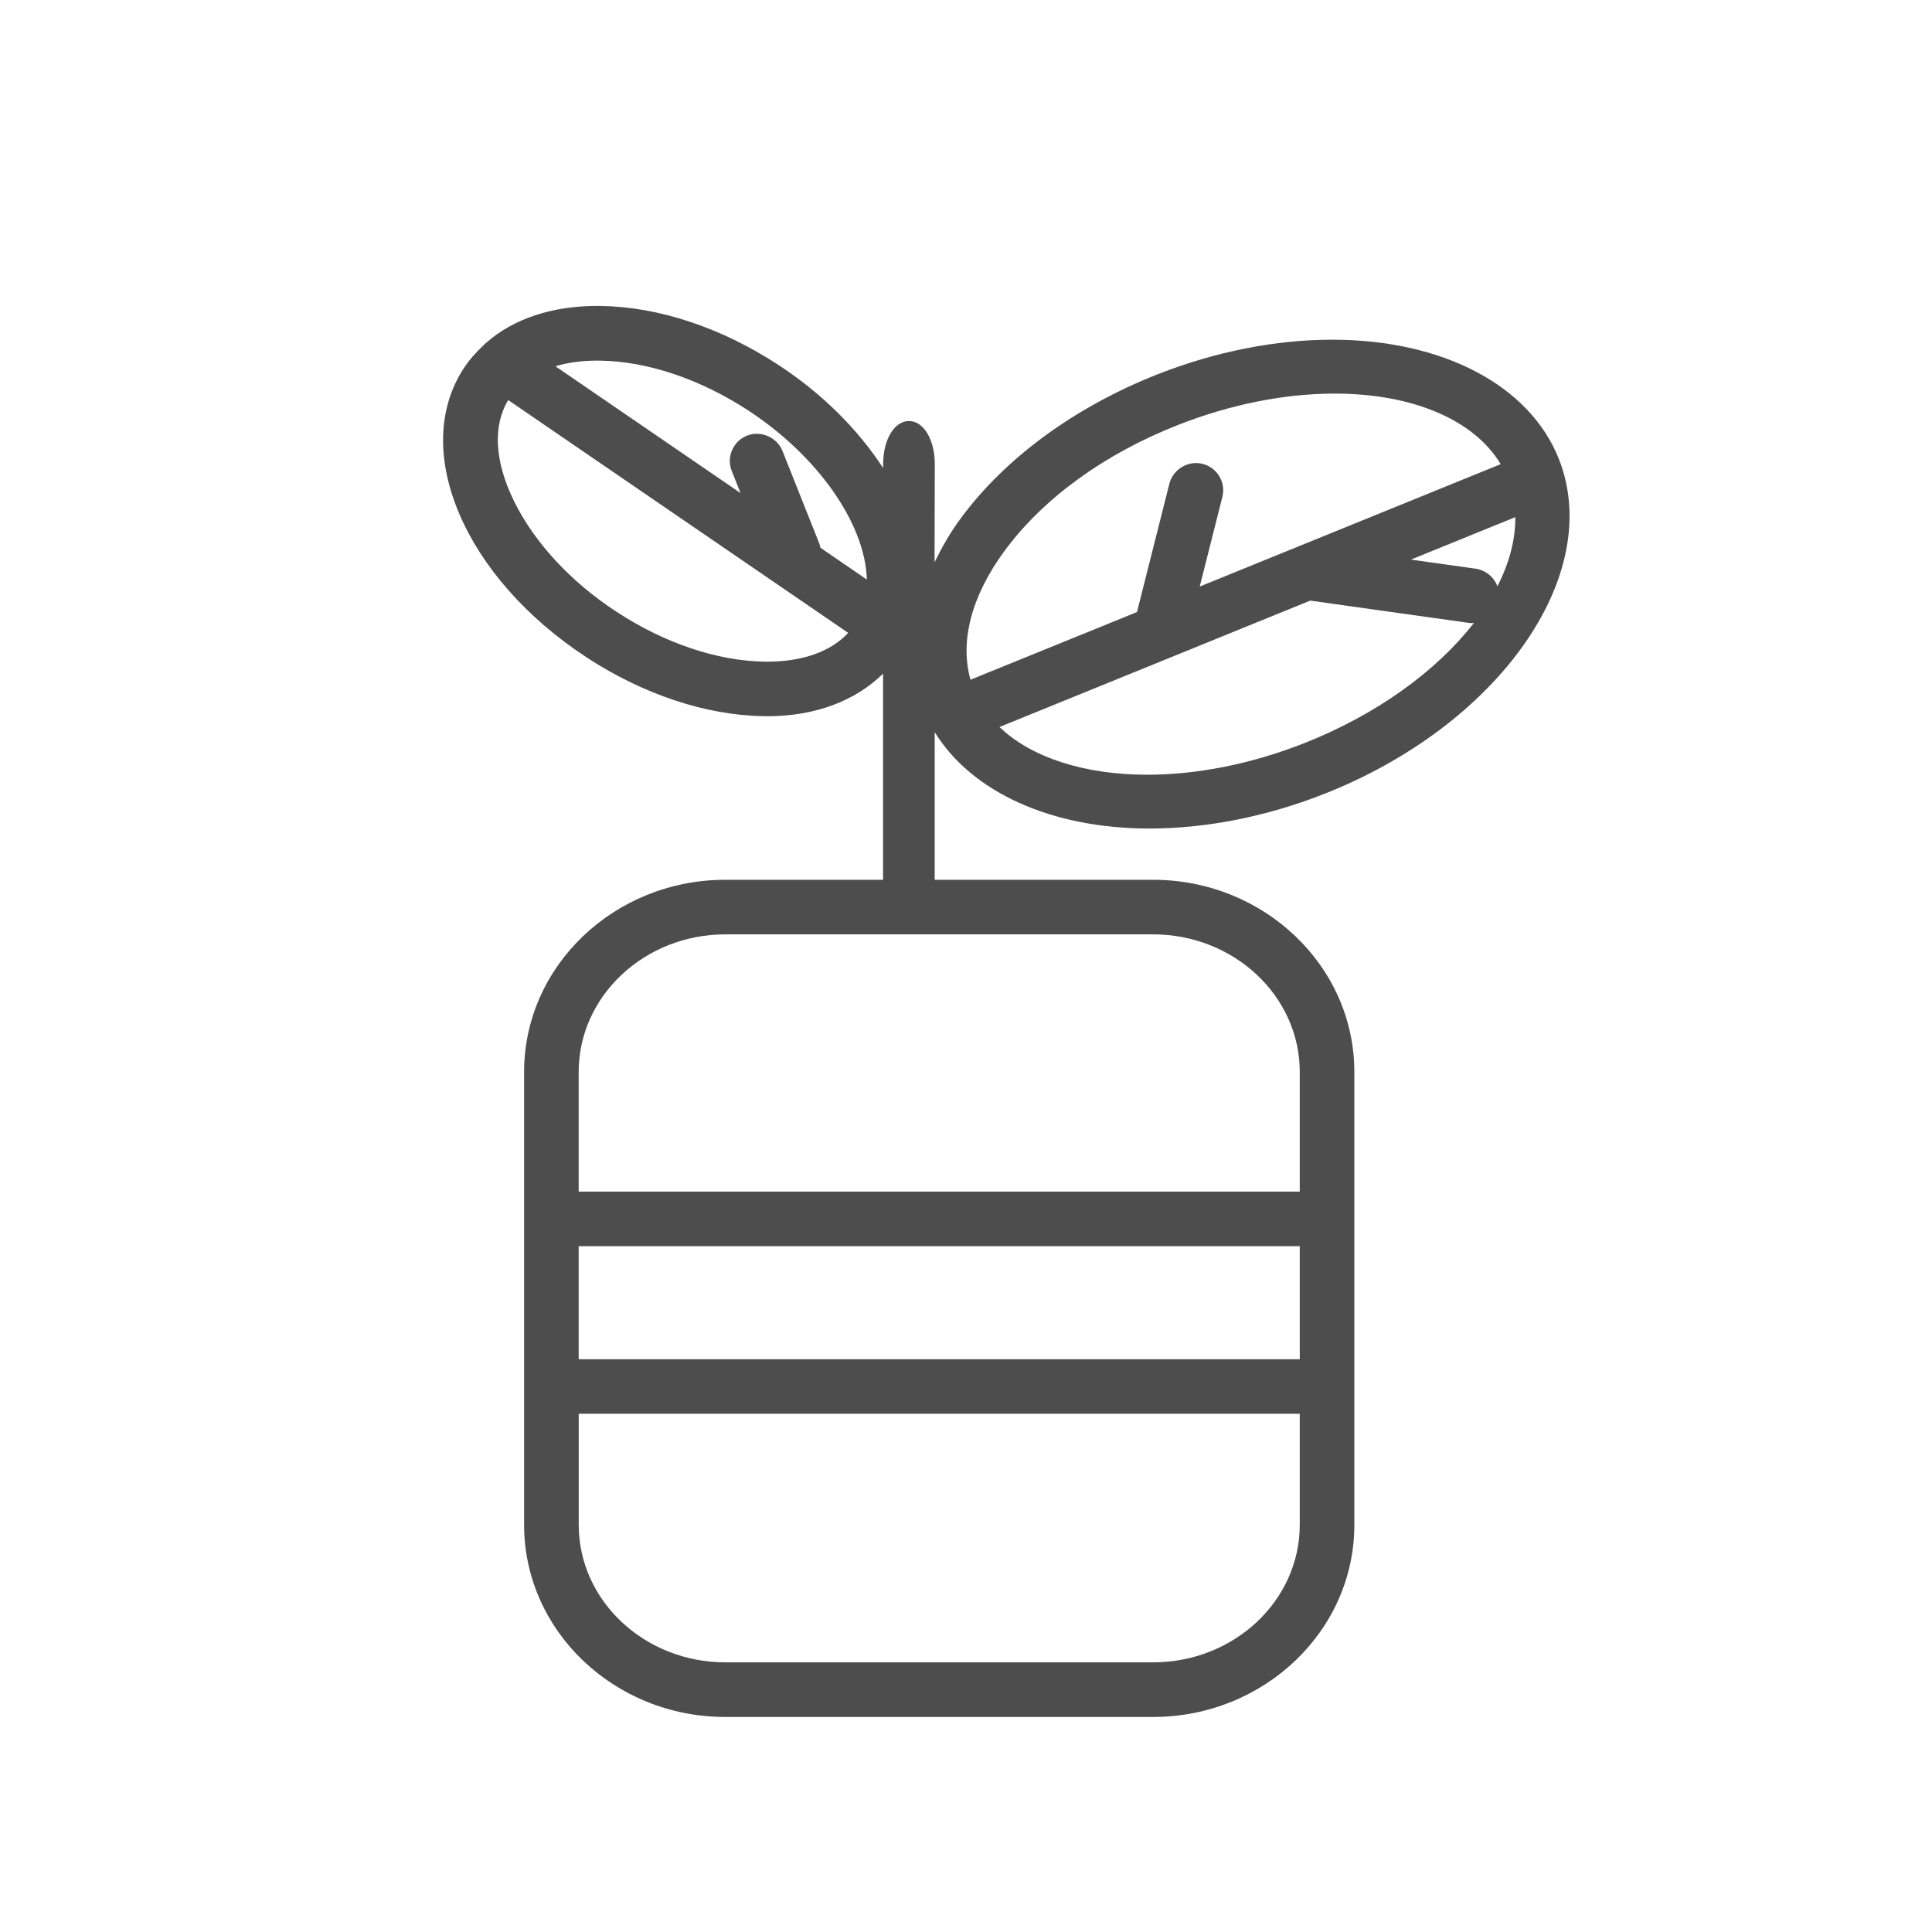 <?xml version="1.0" encoding="utf-8"?>
<!-- Generator: Adobe Illustrator 16.0.0, SVG Export Plug-In . SVG Version: 6.00 Build 0)  -->
<!DOCTYPE svg PUBLIC "-//W3C//DTD SVG 1.1//EN" "http://www.w3.org/Graphics/SVG/1.1/DTD/svg11.dtd">
<svg version="1.1" id="Layer_1" xmlns="http://www.w3.org/2000/svg" xmlns:xlink="http://www.w3.org/1999/xlink" x="0px" y="0px"
	 width="40px" height="40px" viewBox="0 0 40 40" enable-background="new 0 0 40 40" xml:space="preserve">
<g>
	<path fill="#4D4D4D" d="M23.803,17.154c1.169-0.001,2.411-0.246,3.593-0.709c3.632-1.423,5.822-4.533,4.882-6.934
		c-0.6-1.528-2.399-2.478-4.697-2.478c-1.168,0-2.411,0.245-3.595,0.709c-1.716,0.672-3.17,1.734-4.096,2.991
		c-0.22,0.298-0.392,0.603-0.541,0.908l0.005-2.025c0-0.513-0.23-0.899-0.535-0.899s-0.535,0.387-0.535,0.899V9.69
		c-0.525-0.805-1.261-1.542-2.176-2.14c-1.173-0.766-2.472-1.197-3.656-1.215l-0.088-0.001c-0.935,0-1.73,0.265-2.292,0.758
		c-0.028,0.021-0.05,0.044-0.06,0.056C9.843,7.305,9.708,7.461,9.601,7.626c-1.109,1.699,0.01,4.329,2.548,5.987
		c1.168,0.764,2.467,1.195,3.648,1.214c0.028,0.002,0.059,0.002,0.088,0.002c0.997,0,1.826-0.32,2.398-0.882v4.268h-3.266
		c-2.297,0-4.166,1.784-4.166,3.977v9.38c0,2.192,1.869,3.976,4.166,3.976h8.855c2.298,0,4.168-1.783,4.168-3.976v-9.38
		c0-2.192-1.87-3.977-4.168-3.977h-4.52v-3.057C20.116,16.398,21.762,17.154,23.803,17.154z M24.839,12.144l0.468-1.853
		c0.038-0.146,0.016-0.299-0.062-0.429c-0.078-0.13-0.201-0.222-0.347-0.258c-0.298-0.076-0.611,0.111-0.687,0.409l-0.671,2.659
		l-3.447,1.401c-0.226-0.798,0.021-1.739,0.706-2.669c0.799-1.087,2.077-2.014,3.6-2.609c1.077-0.423,2.195-0.646,3.234-0.646
		c1.616,0,2.887,0.543,3.437,1.461L24.839,12.144z M27.127,12.435l3.26,0.458c0.04,0.007,0.084,0.009,0.128,0.005
		c-0.772,0.995-2.019,1.903-3.531,2.496c-1.076,0.422-2.194,0.646-3.232,0.646c-1.302,0-2.403-0.358-3.059-0.988L27.127,12.435z
		 M30.551,11.774l-1.34-0.188l2.162-0.879c0.004,0.468-0.126,0.953-0.371,1.432C30.932,11.951,30.764,11.805,30.551,11.774z
		 M17.561,13.103c-0.356,0.385-0.944,0.596-1.672,0.596l-0.066-0.001c-0.976-0.015-2.061-0.38-3.056-1.03
		c-0.948-0.619-1.703-1.434-2.125-2.293c-0.402-0.818-0.443-1.56-0.12-2.092L17.561,13.103z M15.467,9.019
		c-0.141,0.056-0.251,0.163-0.311,0.303c-0.06,0.139-0.061,0.292-0.005,0.431l0.181,0.455l-3.833-2.625
		c0.26-0.078,0.552-0.117,0.873-0.117l0.062,0.001c0.976,0.016,2.061,0.381,3.056,1.03c1.448,0.946,2.426,2.354,2.457,3.502
		l-0.961-0.659c-0.007-0.037-0.017-0.072-0.03-0.104L16.2,9.335C16.087,9.05,15.745,8.907,15.467,9.019z M23.873,34.417h-8.855
		c-1.674,0-3.036-1.276-3.036-2.846v-2.301H26.91v2.301C26.91,33.141,25.548,34.417,23.873,34.417z M26.91,25.801v2.341H11.981
		v-2.341H26.91z M15.018,19.345h8.855c1.675,0,3.037,1.277,3.037,2.847v2.479H11.981v-2.479
		C11.981,20.622,13.344,19.345,15.018,19.345z"/>
</g>
</svg>
